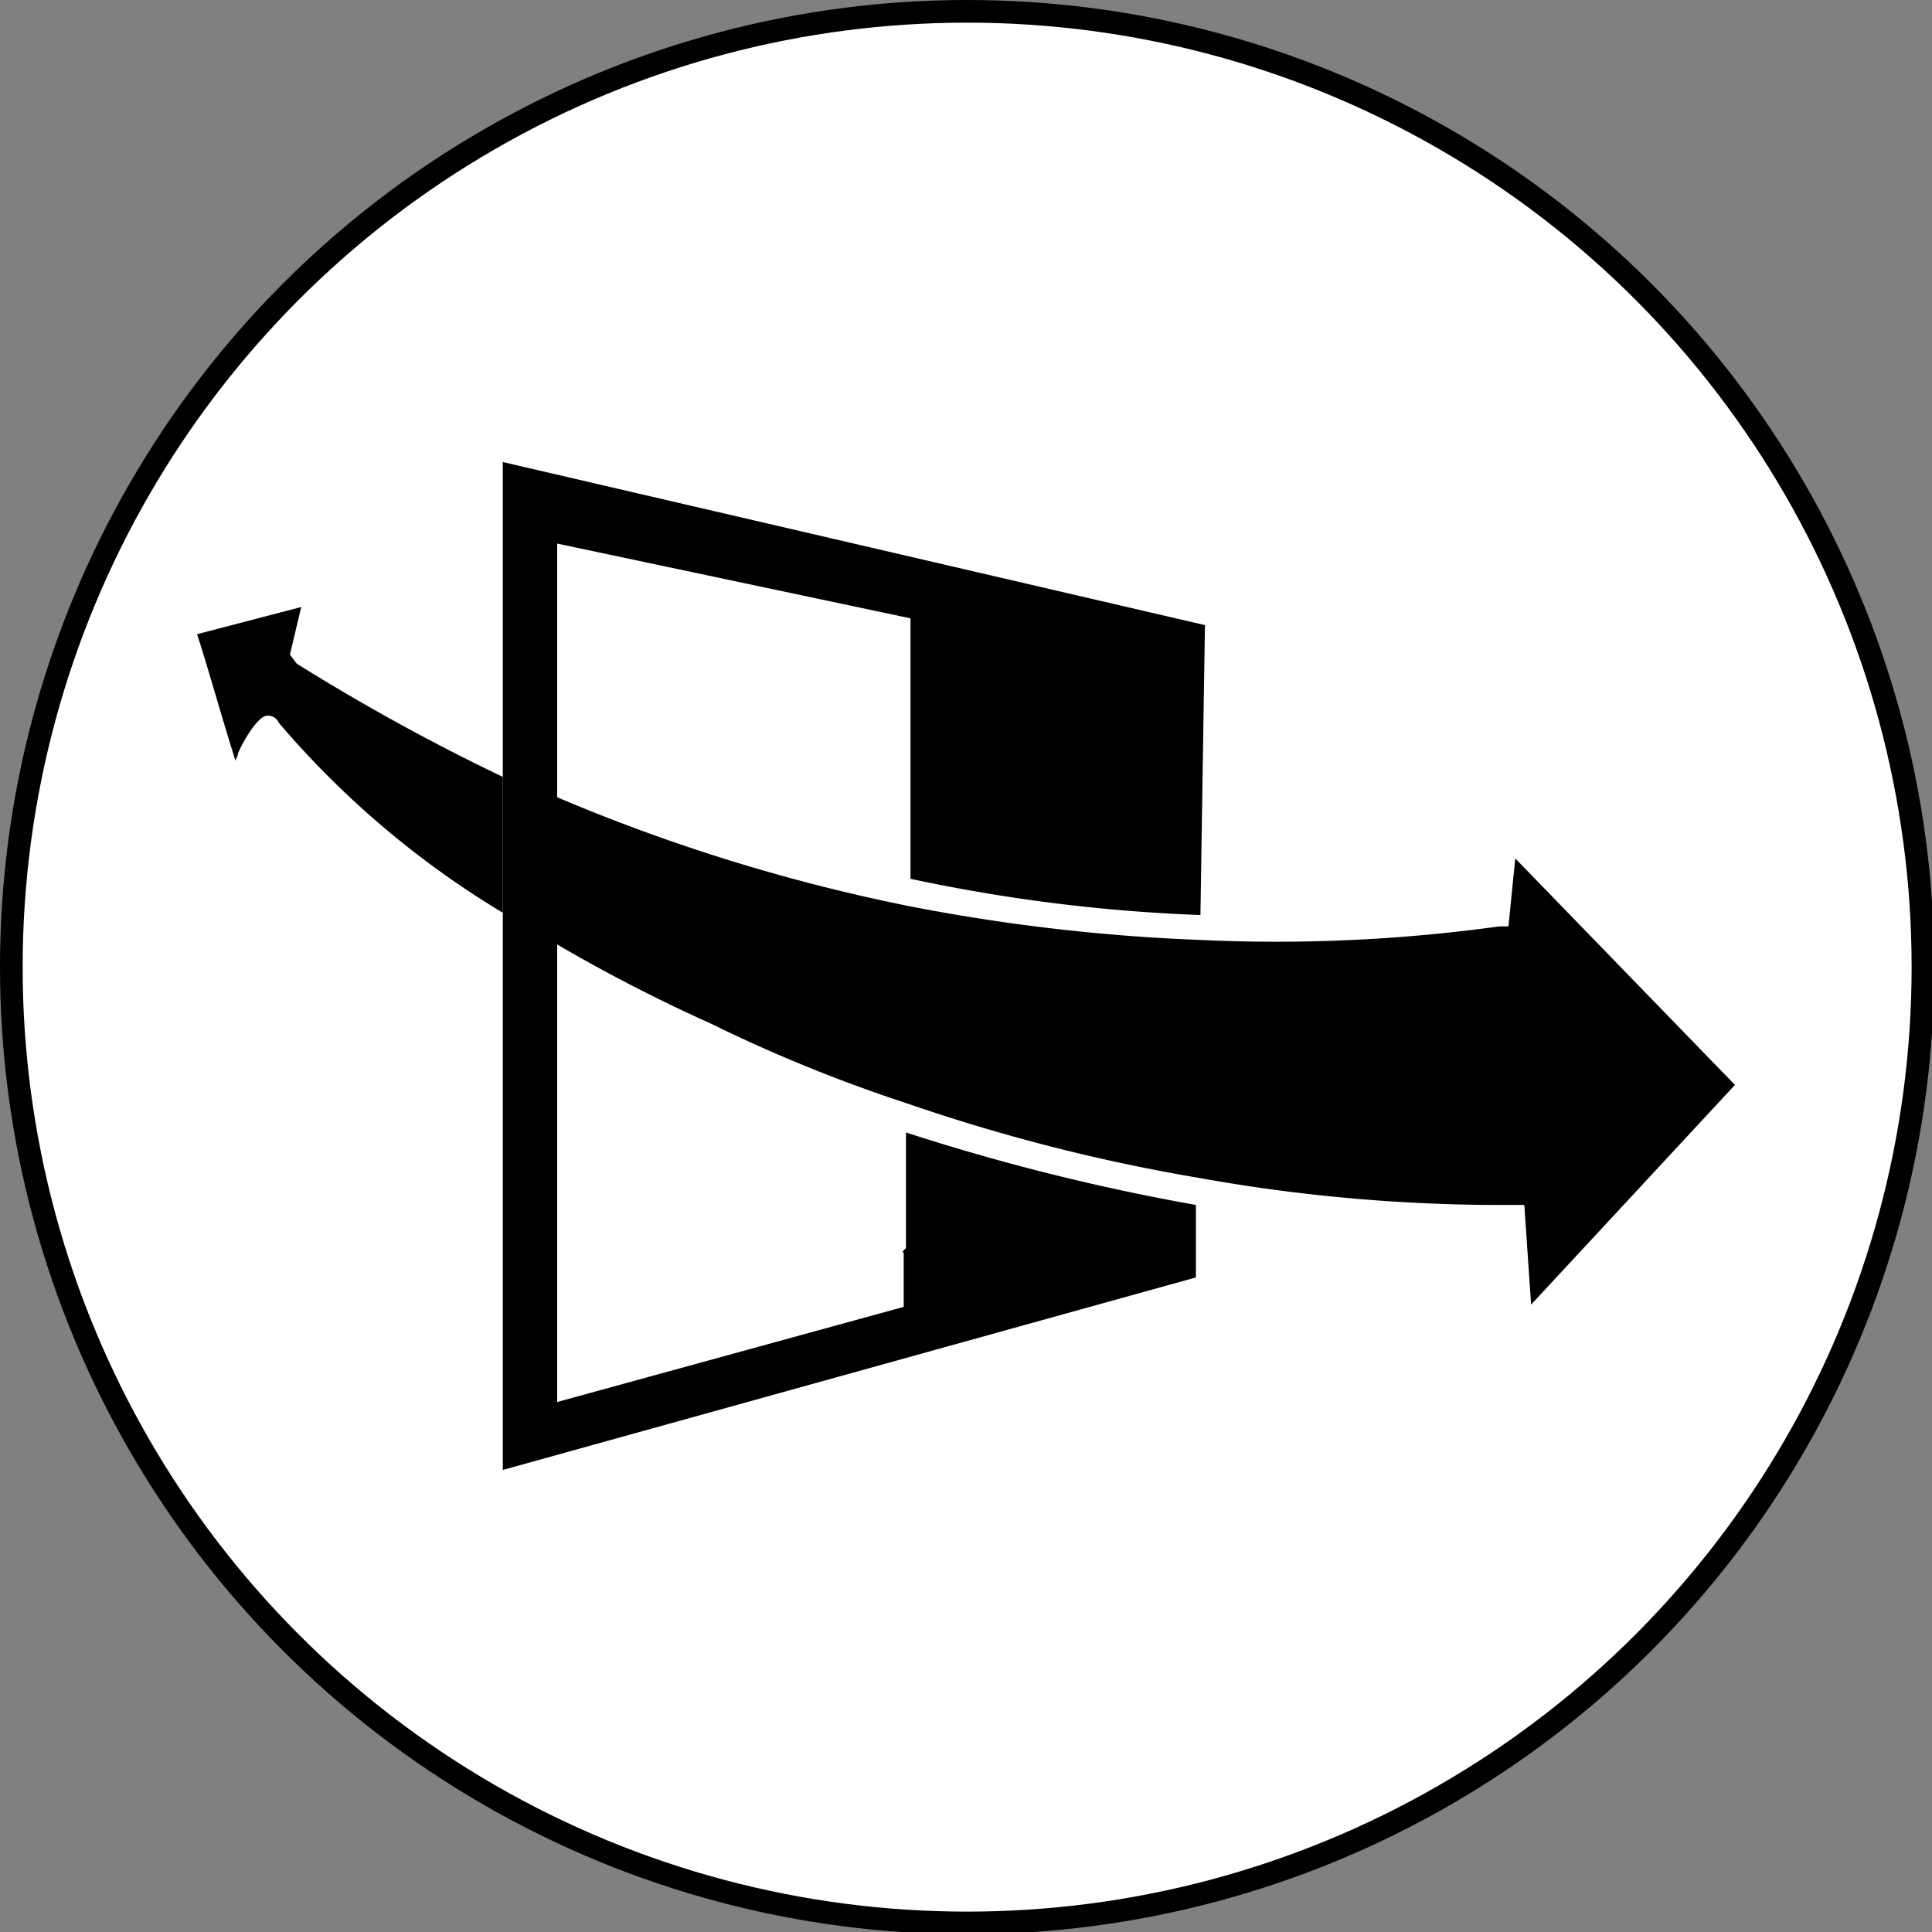 <svg xmlns="http://www.w3.org/2000/svg" width="85.3" height="85.3" viewBox="0 0 85.3 85.3"><rect x="0" y="0" width="85.3" height="85.3" fill="#808080" stroke="none"/><defs><style>.cls-1{fill:#fff;stroke:#000;stroke-miterlimit:10;}</style></defs><g id="レイヤー_2" data-name="レイヤー 2"><g id="レイヤー_2-2" data-name="レイヤー 2"><circle class="cls-1" cx="42.7" cy="42.7" r="42.2"/><path d="M12.8,28.9l.5-2.1L8.7,28c.4,1.2,1.1,3.7,1.7,5.6,0-.1.1-.2.1-.3s.8-1.7,1.3-1.7h0a.5.5,0,0,1,.5.3,40.1,40.1,0,0,0,9.9,8.4v-6a92.2,92.2,0,0,1-9.1-5Z"/><path d="M66.9,37.9l-.3,3h-.4a71.8,71.8,0,0,1-13.2.6A83.8,83.8,0,0,1,40.1,40a80.3,80.3,0,0,1-15.5-4.8v6.5a71.7,71.7,0,0,0,6.8,3.5A66.3,66.3,0,0,0,40,48.7,80.7,80.7,0,0,0,52.9,52a75.4,75.4,0,0,0,13.8,1.2h.6l.3,4.4,9-9.7Z"/><path d="M53,40.4l.2-12.8-31-7.2V64.9l30.6-8.5V53.2A95.8,95.8,0,0,1,40,50v5.1c-.1.1-.2.2-.1.2v2.4L24.6,61.9V24l15.6,3.3V38.8A74.1,74.1,0,0,0,53,40.4Z"/></g></g></svg>
